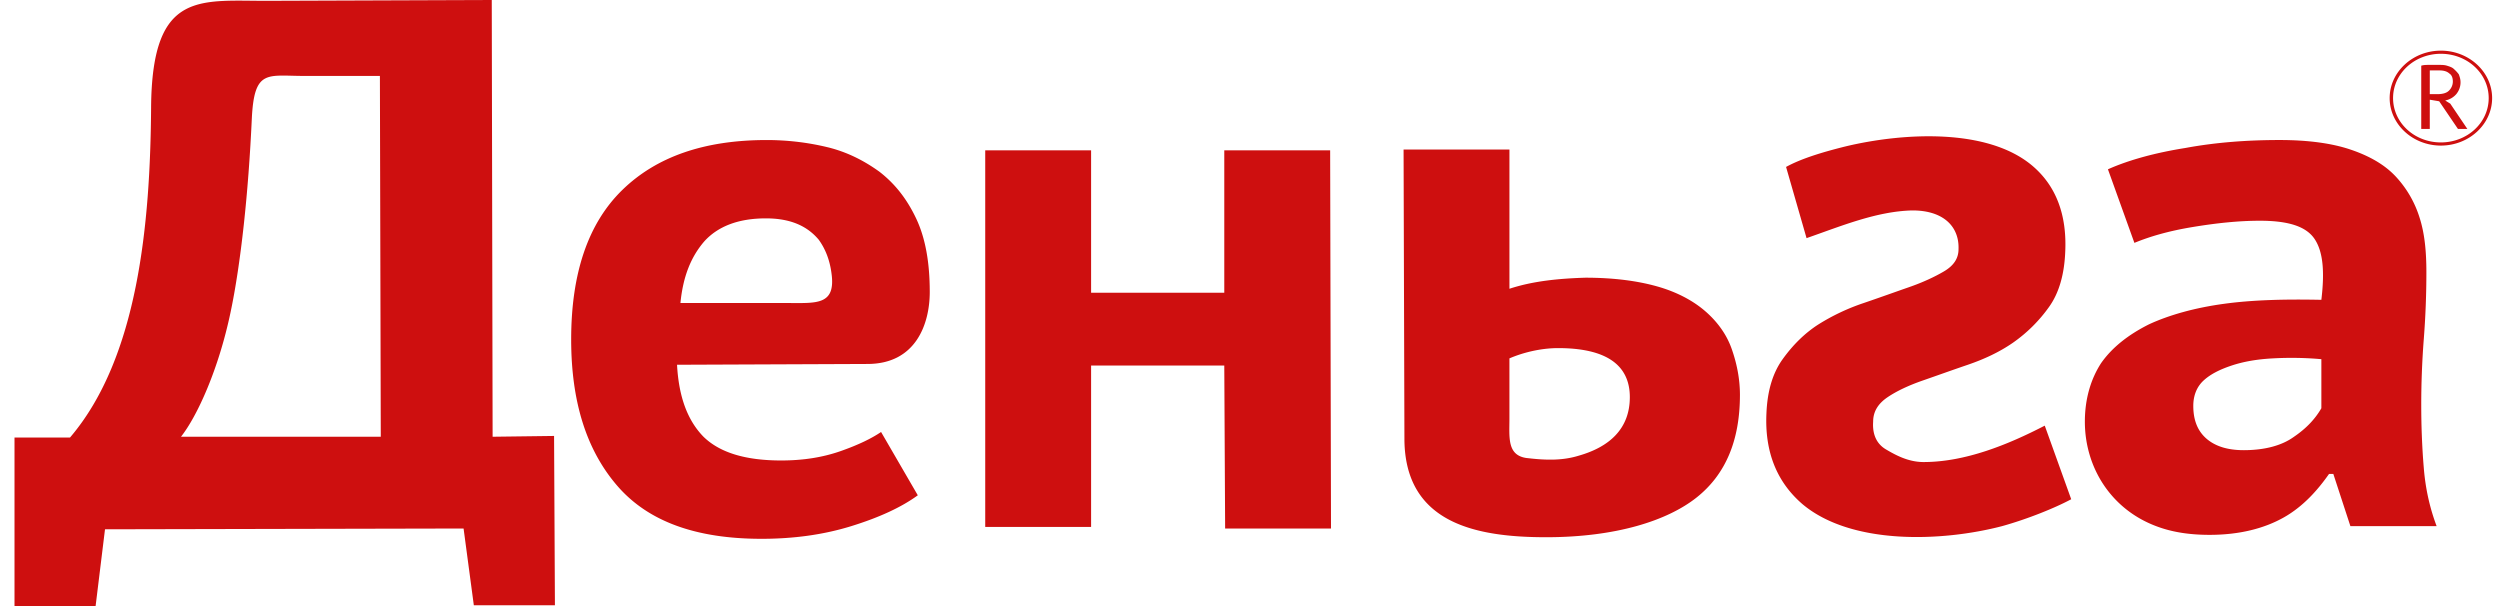 <svg width="132" height="32" fill="none" xmlns="http://www.w3.org/2000/svg"><path fill-rule="evenodd" clip-rule="evenodd" d="M128.879 2.674c1.488 0 2.705 1.128 2.705 2.506 0 1.379-1.217 2.507-2.705 2.507-1.487 0-2.705-1.128-2.705-2.507 0-1.378 1.218-2.506 2.705-2.506zm-.09 1.044h-.496v1.253h.406c.225 0 .451-.042.586-.167a.669.669 0 0 0 .225-.501c0-.167-.045-.334-.18-.418-.135-.125-.316-.167-.541-.167zm-.947-.25c.136-.042.271-.042.451-.042h.451c.18 0 .316 0 .451.041.135.042.27.084.36.167.091.084.181.168.271.293.045.125.09.25.09.418 0 .25-.09.46-.225.626a1.02 1.02 0 0 1-.586.334l.27.168.902 1.336h-.496l-.992-1.462-.496-.083v1.545h-.451V3.467zM25.018 31.957l-.541-4.052-18.933.042L5.048 32H.766v-8.898h2.93c3.606-4.22 4.237-11.321 4.282-17.42.045-6.35 2.66-5.598 6.447-5.64L25.965 0l.045 23.06 3.245-.042.045 8.94h-4.282zm80.691-4.177c1.352-.376 2.795-.961 3.651-1.42l-1.397-3.886c-1.939 1.003-4.193 1.922-6.401 1.922-.812 0-1.488-.376-1.984-.668-.496-.293-.721-.794-.676-1.463 0-.543.27-.96.766-1.295.496-.334 1.127-.626 1.848-.877.722-.25 1.533-.543 2.39-.835.856-.293 1.668-.669 2.389-1.17a7.843 7.843 0 0 0 1.893-1.88c.541-.752.812-1.755.857-2.924.09-1.964-.496-3.468-1.713-4.512-2.39-2.047-6.897-1.755-9.873-1.045-1.352.335-2.389.669-3.155 1.087l1.082 3.76c1.803-.627 3.696-1.421 5.59-1.463 1.667 0 2.479.878 2.434 2.047 0 .502-.271.878-.767 1.17-.495.292-1.127.585-1.848.835-.721.251-1.532.544-2.389.836a11.18 11.18 0 0 0-2.39 1.128c-.72.46-1.352 1.086-1.892 1.838-.541.752-.812 1.713-.857 2.883-.09 2.005.541 3.592 1.893 4.762 2.57 2.172 7.348 2.005 10.549 1.17zm5.59-18.841c1.126-.501 2.524-.877 4.102-1.128 1.577-.292 3.245-.418 4.958-.418 1.488 0 2.75.167 3.742.502.992.334 1.803.793 2.389 1.42a5.634 5.634 0 0 1 1.262 2.172c.271.836.361 1.797.361 2.883 0 1.17-.045 2.34-.135 3.509a45.224 45.224 0 0 0-.136 3.509c0 1.128.045 2.256.136 3.342.09 1.086.315 2.089.676 3.05h-4.553l-.902-2.758h-.225c-.586.836-1.352 1.713-2.389 2.298-1.037.585-2.344.92-3.922.92-.992 0-1.893-.126-2.705-.418-2.479-.878-3.877-3.134-3.877-5.557 0-1.211.316-2.256.857-3.091.586-.836 1.442-1.504 2.524-2.047 1.082-.501 2.435-.877 3.967-1.086 1.533-.21 3.246-.25 5.139-.21.18-1.503.09-2.547-.36-3.216-.451-.668-1.398-.96-2.885-.96-1.127 0-2.299.125-3.562.334-1.262.208-2.254.5-3.065.835l-1.397-3.885zm7.167 14.83c1.127 0 2.029-.25 2.66-.71.676-.46 1.127-.96 1.442-1.504v-2.59a17.768 17.768 0 0 0-2.569-.042c-.812.042-1.533.167-2.164.376-.631.21-1.127.46-1.488.794-.36.334-.541.794-.541 1.337 0 .752.226 1.337.722 1.754.45.376 1.082.585 1.938.585zm-37.821.418c1.037.125 1.893.125 2.705-.125 1.623-.46 2.705-1.42 2.705-3.092 0-1.712-1.263-2.59-3.787-2.59-.947 0-1.894.25-2.57.543V22.1c0 1.003-.135 1.964.947 2.089zm-.947-8.94c1.263-.418 2.66-.543 4.012-.585 1.488 0 2.75.167 3.787.46 1.037.292 1.893.752 2.524 1.295.632.543 1.127 1.211 1.398 1.963.27.752.45 1.588.45 2.465 0 2.423-.766 4.22-2.298 5.43-1.533 1.212-4.238 2.09-7.934 2.09-3.652 0-7.438-.71-7.483-5.139l-.045-15.331h5.59v7.352zM64.642 19.3H57.61v8.523h-5.59V7.937h5.59v7.52h7.032v-7.52h5.59l.045 19.969h-5.59l-.045-8.606zM48.46 26.151c-.857.627-2.029 1.17-3.516 1.63-1.488.46-3.066.668-4.733.668-3.472 0-5.996-.919-7.619-2.799-1.623-1.88-2.434-4.428-2.434-7.728 0-3.51.901-6.141 2.705-7.896 1.803-1.754 4.327-2.632 7.618-2.632 1.082 0 2.164.126 3.2.376 1.037.25 1.939.71 2.75 1.295.812.627 1.443 1.42 1.939 2.465.496 1.044.721 2.34.721 3.885 0 1.671-.721 3.802-3.29 3.802l-10.053.042c.09 1.67.54 2.924 1.397 3.801.857.836 2.209 1.253 4.102 1.253 1.172 0 2.21-.167 3.156-.501.946-.334 1.623-.668 2.118-1.003l1.939 3.342zM40.435 11.53c-1.443 0-2.525.418-3.246 1.212-.721.835-1.127 1.88-1.262 3.258h5.68c1.487 0 2.524.125 2.299-1.546-.09-.71-.316-1.295-.676-1.796-.631-.752-1.533-1.128-2.795-1.128zm-20.33 11.53-.046-19.05h-3.967c-1.983 0-2.66-.376-2.794 2.215-.18 3.968-.587 7.728-1.127 10.276-.632 3.008-1.758 5.473-2.615 6.56h10.548zM128.878 2.84c1.398 0 2.525 1.045 2.525 2.34s-1.127 2.34-2.525 2.34c-1.397 0-2.524-1.045-2.524-2.34s1.127-2.34 2.524-2.34z" fill="#ce0f0f"/></svg>